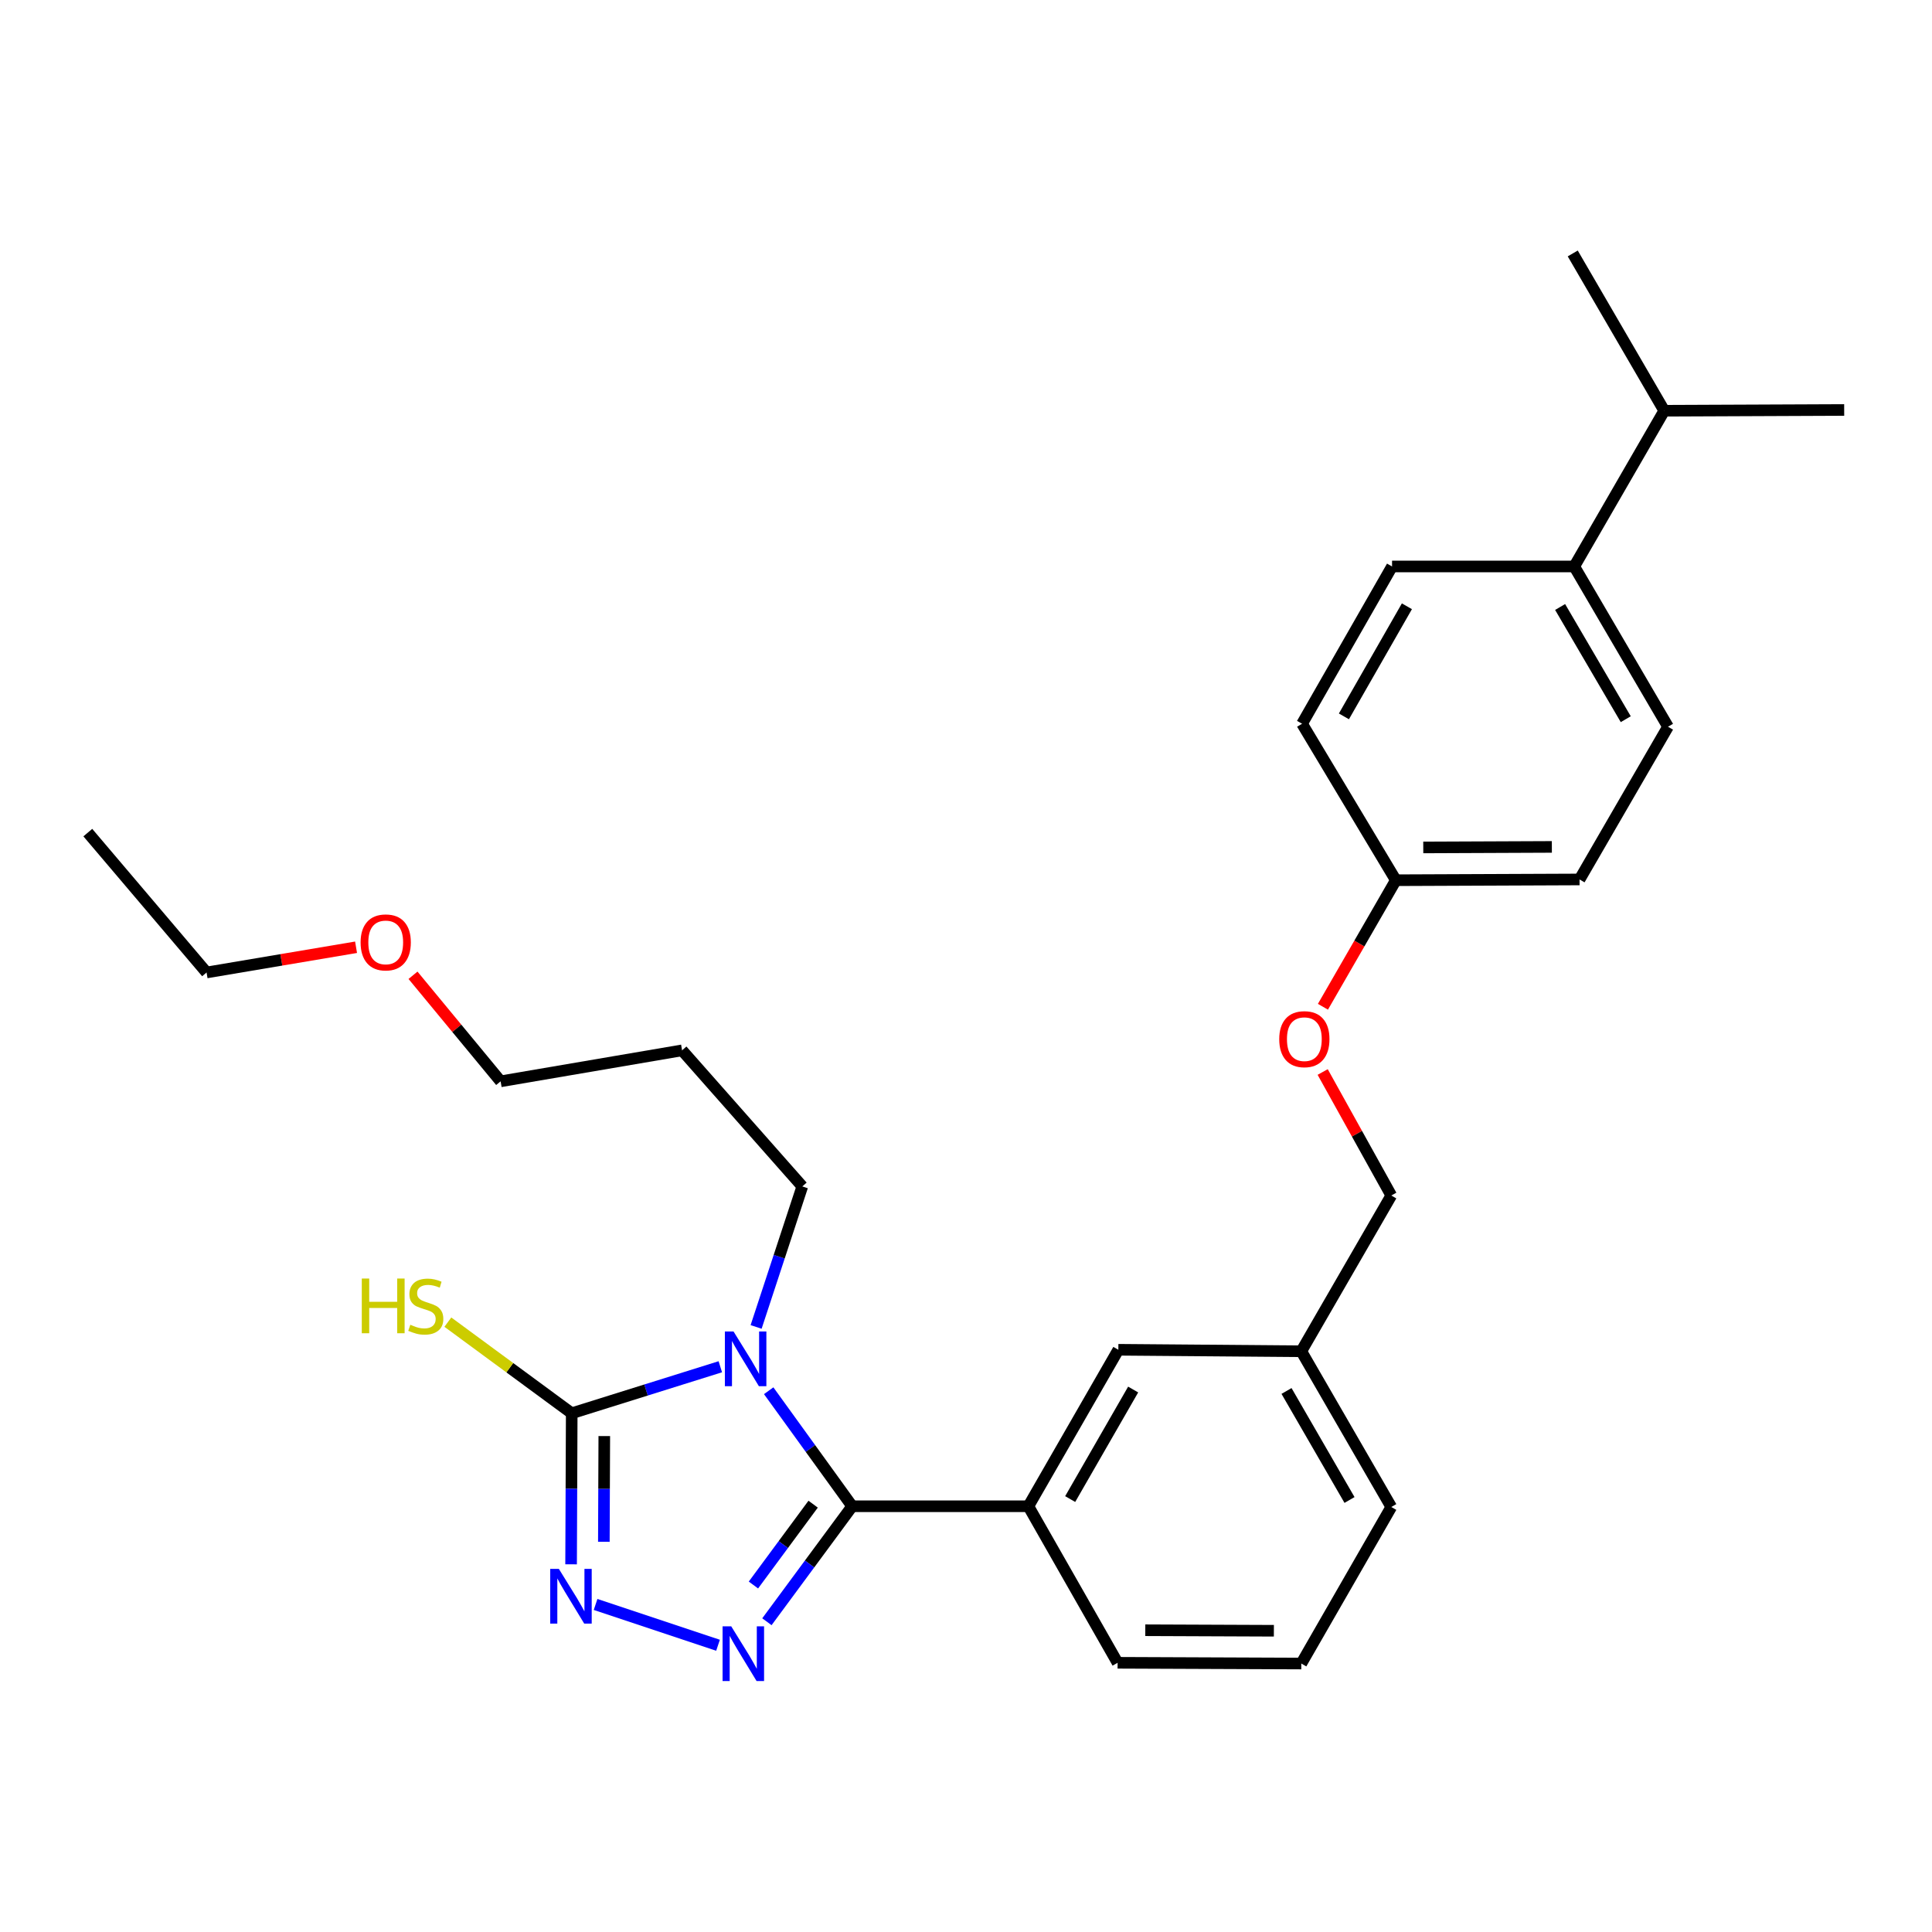 <?xml version='1.0' encoding='iso-8859-1'?>
<svg version='1.1' baseProfile='full'
              xmlns='http://www.w3.org/2000/svg'
                      xmlns:rdkit='http://www.rdkit.org/xml'
                      xmlns:xlink='http://www.w3.org/1999/xlink'
                  xml:space='preserve'
width='1000px' height='1000px' viewBox='0 0 1000 1000'>
<!-- END OF HEADER -->
<rect style='opacity:1.0;fill:#FFFFFF;stroke:none' width='1000' height='1000' x='0' y='0'> </rect>
<path class='bond-0' d='M 397.872,719.842 L 419.485,749.739' style='fill:none;fill-rule:evenodd;stroke:#0000FF;stroke-width:6px;stroke-linecap:butt;stroke-linejoin:miter;stroke-opacity:1' />
<path class='bond-0' d='M 419.485,749.739 L 441.098,779.635' style='fill:none;fill-rule:evenodd;stroke:#000000;stroke-width:6px;stroke-linecap:butt;stroke-linejoin:miter;stroke-opacity:1' />
<path class='bond-2' d='M 372.836,707.429 L 334.379,719.468' style='fill:none;fill-rule:evenodd;stroke:#0000FF;stroke-width:6px;stroke-linecap:butt;stroke-linejoin:miter;stroke-opacity:1' />
<path class='bond-2' d='M 334.379,719.468 L 295.923,731.507' style='fill:none;fill-rule:evenodd;stroke:#000000;stroke-width:6px;stroke-linecap:butt;stroke-linejoin:miter;stroke-opacity:1' />
<path class='bond-8' d='M 391.361,686.82 L 403.314,650.458' style='fill:none;fill-rule:evenodd;stroke:#0000FF;stroke-width:6px;stroke-linecap:butt;stroke-linejoin:miter;stroke-opacity:1' />
<path class='bond-8' d='M 403.314,650.458 L 415.268,614.097' style='fill:none;fill-rule:evenodd;stroke:#000000;stroke-width:6px;stroke-linecap:butt;stroke-linejoin:miter;stroke-opacity:1' />
<path class='bond-1' d='M 441.098,779.635 L 419.024,809.523' style='fill:none;fill-rule:evenodd;stroke:#000000;stroke-width:6px;stroke-linecap:butt;stroke-linejoin:miter;stroke-opacity:1' />
<path class='bond-1' d='M 419.024,809.523 L 396.95,839.411' style='fill:none;fill-rule:evenodd;stroke:#0000FF;stroke-width:6px;stroke-linecap:butt;stroke-linejoin:miter;stroke-opacity:1' />
<path class='bond-1' d='M 420.876,778.557 L 405.424,799.479' style='fill:none;fill-rule:evenodd;stroke:#000000;stroke-width:6px;stroke-linecap:butt;stroke-linejoin:miter;stroke-opacity:1' />
<path class='bond-1' d='M 405.424,799.479 L 389.973,820.4' style='fill:none;fill-rule:evenodd;stroke:#0000FF;stroke-width:6px;stroke-linecap:butt;stroke-linejoin:miter;stroke-opacity:1' />
<path class='bond-4' d='M 441.098,779.635 L 532.283,779.635' style='fill:none;fill-rule:evenodd;stroke:#000000;stroke-width:6px;stroke-linecap:butt;stroke-linejoin:miter;stroke-opacity:1' />
<path class='bond-28' d='M 371.65,851.58 L 308.274,830.461' style='fill:none;fill-rule:evenodd;stroke:#0000FF;stroke-width:6px;stroke-linecap:butt;stroke-linejoin:miter;stroke-opacity:1' />
<path class='bond-3' d='M 295.923,731.507 L 295.76,770.596' style='fill:none;fill-rule:evenodd;stroke:#000000;stroke-width:6px;stroke-linecap:butt;stroke-linejoin:miter;stroke-opacity:1' />
<path class='bond-3' d='M 295.76,770.596 L 295.597,809.686' style='fill:none;fill-rule:evenodd;stroke:#0000FF;stroke-width:6px;stroke-linecap:butt;stroke-linejoin:miter;stroke-opacity:1' />
<path class='bond-3' d='M 312.781,743.304 L 312.667,770.667' style='fill:none;fill-rule:evenodd;stroke:#000000;stroke-width:6px;stroke-linecap:butt;stroke-linejoin:miter;stroke-opacity:1' />
<path class='bond-3' d='M 312.667,770.667 L 312.553,798.03' style='fill:none;fill-rule:evenodd;stroke:#0000FF;stroke-width:6px;stroke-linecap:butt;stroke-linejoin:miter;stroke-opacity:1' />
<path class='bond-6' d='M 295.923,731.507 L 263.867,707.921' style='fill:none;fill-rule:evenodd;stroke:#000000;stroke-width:6px;stroke-linecap:butt;stroke-linejoin:miter;stroke-opacity:1' />
<path class='bond-6' d='M 263.867,707.921 L 231.81,684.335' style='fill:none;fill-rule:evenodd;stroke:#CCCC00;stroke-width:6px;stroke-linecap:butt;stroke-linejoin:miter;stroke-opacity:1' />
<path class='bond-5' d='M 532.283,779.635 L 578.853,698.641' style='fill:none;fill-rule:evenodd;stroke:#000000;stroke-width:6px;stroke-linecap:butt;stroke-linejoin:miter;stroke-opacity:1' />
<path class='bond-5' d='M 553.925,775.914 L 586.524,719.218' style='fill:none;fill-rule:evenodd;stroke:#000000;stroke-width:6px;stroke-linecap:butt;stroke-linejoin:miter;stroke-opacity:1' />
<path class='bond-19' d='M 532.283,779.635 L 578.467,860.657' style='fill:none;fill-rule:evenodd;stroke:#000000;stroke-width:6px;stroke-linecap:butt;stroke-linejoin:miter;stroke-opacity:1' />
<path class='bond-13' d='M 578.853,698.641 L 673.551,699.411' style='fill:none;fill-rule:evenodd;stroke:#000000;stroke-width:6px;stroke-linecap:butt;stroke-linejoin:miter;stroke-opacity:1' />
<path class='bond-7' d='M 814.828,293.201 L 863.36,376.158' style='fill:none;fill-rule:evenodd;stroke:#000000;stroke-width:6px;stroke-linecap:butt;stroke-linejoin:miter;stroke-opacity:1' />
<path class='bond-7' d='M 807.514,314.182 L 841.487,372.252' style='fill:none;fill-rule:evenodd;stroke:#000000;stroke-width:6px;stroke-linecap:butt;stroke-linejoin:miter;stroke-opacity:1' />
<path class='bond-14' d='M 814.828,293.201 L 861.407,212.592' style='fill:none;fill-rule:evenodd;stroke:#000000;stroke-width:6px;stroke-linecap:butt;stroke-linejoin:miter;stroke-opacity:1' />
<path class='bond-30' d='M 814.828,293.201 L 720.524,293.201' style='fill:none;fill-rule:evenodd;stroke:#000000;stroke-width:6px;stroke-linecap:butt;stroke-linejoin:miter;stroke-opacity:1' />
<path class='bond-18' d='M 415.268,614.097 L 353.04,543.66' style='fill:none;fill-rule:evenodd;stroke:#000000;stroke-width:6px;stroke-linecap:butt;stroke-linejoin:miter;stroke-opacity:1' />
<path class='bond-9' d='M 863.36,376.158 L 817.57,455.208' style='fill:none;fill-rule:evenodd;stroke:#000000;stroke-width:6px;stroke-linecap:butt;stroke-linejoin:miter;stroke-opacity:1' />
<path class='bond-10' d='M 720.524,293.201 L 673.945,374.609' style='fill:none;fill-rule:evenodd;stroke:#000000;stroke-width:6px;stroke-linecap:butt;stroke-linejoin:miter;stroke-opacity:1' />
<path class='bond-10' d='M 728.212,313.809 L 695.607,370.794' style='fill:none;fill-rule:evenodd;stroke:#000000;stroke-width:6px;stroke-linecap:butt;stroke-linejoin:miter;stroke-opacity:1' />
<path class='bond-11' d='M 684.615,554.866 L 702.372,586.83' style='fill:none;fill-rule:evenodd;stroke:#FF0000;stroke-width:6px;stroke-linecap:butt;stroke-linejoin:miter;stroke-opacity:1' />
<path class='bond-11' d='M 702.372,586.83 L 720.13,618.793' style='fill:none;fill-rule:evenodd;stroke:#000000;stroke-width:6px;stroke-linecap:butt;stroke-linejoin:miter;stroke-opacity:1' />
<path class='bond-12' d='M 684.747,521.098 L 703.617,488.35' style='fill:none;fill-rule:evenodd;stroke:#FF0000;stroke-width:6px;stroke-linecap:butt;stroke-linejoin:miter;stroke-opacity:1' />
<path class='bond-12' d='M 703.617,488.35 L 722.487,455.603' style='fill:none;fill-rule:evenodd;stroke:#000000;stroke-width:6px;stroke-linecap:butt;stroke-linejoin:miter;stroke-opacity:1' />
<path class='bond-16' d='M 722.487,455.603 L 673.945,374.609' style='fill:none;fill-rule:evenodd;stroke:#000000;stroke-width:6px;stroke-linecap:butt;stroke-linejoin:miter;stroke-opacity:1' />
<path class='bond-17' d='M 722.487,455.603 L 817.57,455.208' style='fill:none;fill-rule:evenodd;stroke:#000000;stroke-width:6px;stroke-linecap:butt;stroke-linejoin:miter;stroke-opacity:1' />
<path class='bond-17' d='M 736.679,438.637 L 803.238,438.36' style='fill:none;fill-rule:evenodd;stroke:#000000;stroke-width:6px;stroke-linecap:butt;stroke-linejoin:miter;stroke-opacity:1' />
<path class='bond-15' d='M 673.551,699.411 L 720.13,618.793' style='fill:none;fill-rule:evenodd;stroke:#000000;stroke-width:6px;stroke-linecap:butt;stroke-linejoin:miter;stroke-opacity:1' />
<path class='bond-29' d='M 673.551,699.411 L 720.13,780.02' style='fill:none;fill-rule:evenodd;stroke:#000000;stroke-width:6px;stroke-linecap:butt;stroke-linejoin:miter;stroke-opacity:1' />
<path class='bond-29' d='M 665.899,719.962 L 698.504,776.388' style='fill:none;fill-rule:evenodd;stroke:#000000;stroke-width:6px;stroke-linecap:butt;stroke-linejoin:miter;stroke-opacity:1' />
<path class='bond-24' d='M 861.407,212.592 L 814.048,131.185' style='fill:none;fill-rule:evenodd;stroke:#000000;stroke-width:6px;stroke-linecap:butt;stroke-linejoin:miter;stroke-opacity:1' />
<path class='bond-25' d='M 861.407,212.592 L 954.545,212.198' style='fill:none;fill-rule:evenodd;stroke:#000000;stroke-width:6px;stroke-linecap:butt;stroke-linejoin:miter;stroke-opacity:1' />
<path class='bond-22' d='M 353.04,543.66 L 259.122,559.694' style='fill:none;fill-rule:evenodd;stroke:#000000;stroke-width:6px;stroke-linecap:butt;stroke-linejoin:miter;stroke-opacity:1' />
<path class='bond-20' d='M 578.467,860.657 L 673.551,861.043' style='fill:none;fill-rule:evenodd;stroke:#000000;stroke-width:6px;stroke-linecap:butt;stroke-linejoin:miter;stroke-opacity:1' />
<path class='bond-20' d='M 592.798,843.808 L 659.357,844.078' style='fill:none;fill-rule:evenodd;stroke:#000000;stroke-width:6px;stroke-linecap:butt;stroke-linejoin:miter;stroke-opacity:1' />
<path class='bond-23' d='M 673.551,861.043 L 720.13,780.02' style='fill:none;fill-rule:evenodd;stroke:#000000;stroke-width:6px;stroke-linecap:butt;stroke-linejoin:miter;stroke-opacity:1' />
<path class='bond-21' d='M 213.77,504.802 L 236.446,532.248' style='fill:none;fill-rule:evenodd;stroke:#FF0000;stroke-width:6px;stroke-linecap:butt;stroke-linejoin:miter;stroke-opacity:1' />
<path class='bond-21' d='M 236.446,532.248 L 259.122,559.694' style='fill:none;fill-rule:evenodd;stroke:#000000;stroke-width:6px;stroke-linecap:butt;stroke-linejoin:miter;stroke-opacity:1' />
<path class='bond-26' d='M 184.296,490.298 L 145.608,496.827' style='fill:none;fill-rule:evenodd;stroke:#FF0000;stroke-width:6px;stroke-linecap:butt;stroke-linejoin:miter;stroke-opacity:1' />
<path class='bond-26' d='M 145.608,496.827 L 106.921,503.356' style='fill:none;fill-rule:evenodd;stroke:#000000;stroke-width:6px;stroke-linecap:butt;stroke-linejoin:miter;stroke-opacity:1' />
<path class='bond-27' d='M 106.921,503.356 L 45.455,430.956' style='fill:none;fill-rule:evenodd;stroke:#000000;stroke-width:6px;stroke-linecap:butt;stroke-linejoin:miter;stroke-opacity:1' />
<path  class='atom-0' d='M 379.674 689.168
L 388.954 704.168
Q 389.874 705.648, 391.354 708.328
Q 392.834 711.008, 392.914 711.168
L 392.914 689.168
L 396.674 689.168
L 396.674 717.488
L 392.794 717.488
L 382.834 701.088
Q 381.674 699.168, 380.434 696.968
Q 379.234 694.768, 378.874 694.088
L 378.874 717.488
L 375.194 717.488
L 375.194 689.168
L 379.674 689.168
' fill='#0000FF'/>
<path  class='atom-2' d='M 378.481 841.782
L 387.761 856.782
Q 388.681 858.262, 390.161 860.942
Q 391.641 863.622, 391.721 863.782
L 391.721 841.782
L 395.481 841.782
L 395.481 870.102
L 391.601 870.102
L 381.641 853.702
Q 380.481 851.782, 379.241 849.582
Q 378.041 847.382, 377.681 846.702
L 377.681 870.102
L 374.001 870.102
L 374.001 841.782
L 378.481 841.782
' fill='#0000FF'/>
<path  class='atom-4' d='M 289.268 812.054
L 298.548 827.054
Q 299.468 828.534, 300.948 831.214
Q 302.428 833.894, 302.508 834.054
L 302.508 812.054
L 306.268 812.054
L 306.268 840.374
L 302.388 840.374
L 292.428 823.974
Q 291.268 822.054, 290.028 819.854
Q 288.828 817.654, 288.468 816.974
L 288.468 840.374
L 284.788 840.374
L 284.788 812.054
L 289.268 812.054
' fill='#0000FF'/>
<path  class='atom-7' d='M 187.266 661.769
L 191.106 661.769
L 191.106 673.809
L 205.586 673.809
L 205.586 661.769
L 209.426 661.769
L 209.426 690.089
L 205.586 690.089
L 205.586 677.009
L 191.106 677.009
L 191.106 690.089
L 187.266 690.089
L 187.266 661.769
' fill='#CCCC00'/>
<path  class='atom-7' d='M 212.386 685.689
Q 212.706 685.809, 214.026 686.369
Q 215.346 686.929, 216.786 687.289
Q 218.266 687.609, 219.706 687.609
Q 222.386 687.609, 223.946 686.329
Q 225.506 685.009, 225.506 682.729
Q 225.506 681.169, 224.706 680.209
Q 223.946 679.249, 222.746 678.729
Q 221.546 678.209, 219.546 677.609
Q 217.026 676.849, 215.506 676.129
Q 214.026 675.409, 212.946 673.889
Q 211.906 672.369, 211.906 669.809
Q 211.906 666.249, 214.306 664.049
Q 216.746 661.849, 221.546 661.849
Q 224.826 661.849, 228.546 663.409
L 227.626 666.489
Q 224.226 665.089, 221.666 665.089
Q 218.906 665.089, 217.386 666.249
Q 215.866 667.369, 215.906 669.329
Q 215.906 670.849, 216.666 671.769
Q 217.466 672.689, 218.586 673.209
Q 219.746 673.729, 221.666 674.329
Q 224.226 675.129, 225.746 675.929
Q 227.266 676.729, 228.346 678.369
Q 229.466 679.969, 229.466 682.729
Q 229.466 686.649, 226.826 688.769
Q 224.226 690.849, 219.866 690.849
Q 217.346 690.849, 215.426 690.289
Q 213.546 689.769, 211.306 688.849
L 212.386 685.689
' fill='#CCCC00'/>
<path  class='atom-12' d='M 662.129 537.87
Q 662.129 531.07, 665.489 527.27
Q 668.849 523.47, 675.129 523.47
Q 681.409 523.47, 684.769 527.27
Q 688.129 531.07, 688.129 537.87
Q 688.129 544.75, 684.729 548.67
Q 681.329 552.55, 675.129 552.55
Q 668.889 552.55, 665.489 548.67
Q 662.129 544.79, 662.129 537.87
M 675.129 549.35
Q 679.449 549.35, 681.769 546.47
Q 684.129 543.55, 684.129 537.87
Q 684.129 532.31, 681.769 529.51
Q 679.449 526.67, 675.129 526.67
Q 670.809 526.67, 668.449 529.47
Q 666.129 532.27, 666.129 537.87
Q 666.129 543.59, 668.449 546.47
Q 670.809 549.35, 675.129 549.35
' fill='#FF0000'/>
<path  class='atom-22' d='M 186.647 487.787
Q 186.647 480.987, 190.007 477.187
Q 193.367 473.387, 199.647 473.387
Q 205.927 473.387, 209.287 477.187
Q 212.647 480.987, 212.647 487.787
Q 212.647 494.667, 209.247 498.587
Q 205.847 502.467, 199.647 502.467
Q 193.407 502.467, 190.007 498.587
Q 186.647 494.707, 186.647 487.787
M 199.647 499.267
Q 203.967 499.267, 206.287 496.387
Q 208.647 493.467, 208.647 487.787
Q 208.647 482.227, 206.287 479.427
Q 203.967 476.587, 199.647 476.587
Q 195.327 476.587, 192.967 479.387
Q 190.647 482.187, 190.647 487.787
Q 190.647 493.507, 192.967 496.387
Q 195.327 499.267, 199.647 499.267
' fill='#FF0000'/>
</svg>
